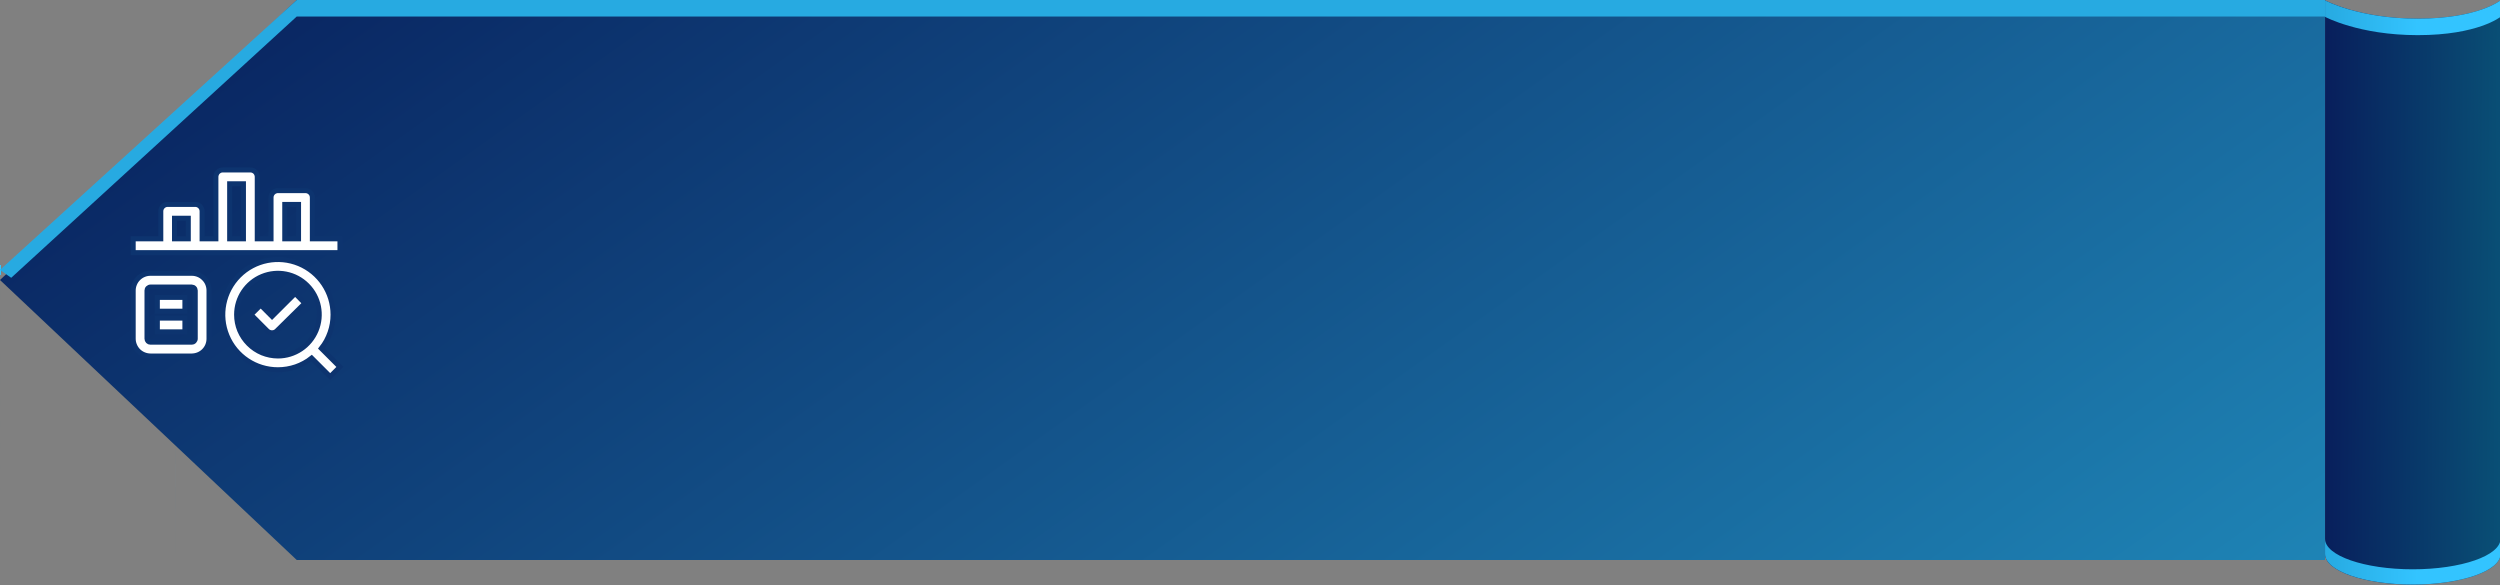 <svg version="1.2" xmlns="http://www.w3.org/2000/svg" viewBox="0 0 500 117" width="500" height="117">
	<rect x="0" y="0" width="500" height="117" fill="#808080" stroke="none"/>
	<title>dark-blue-label</title>
	<defs>
		<linearGradient id="g1" x2="1" gradientUnits="userSpaceOnUse" gradientTransform="matrix(-0.007,0,0,-55.982,61.471,81.859)">
			<stop offset="0" stop-color="#27aae1"/>
			<stop offset=".527" stop-color="#33c4ff"/>
		</linearGradient>
		<linearGradient id="g2" x2="1" gradientUnits="userSpaceOnUse" gradientTransform="matrix(-0.008,0,0,-56.386,26.55,81.861)">
			<stop offset="0" stop-color="#27aae1"/>
			<stop offset=".527" stop-color="#33c4ff"/>
		</linearGradient>
		<linearGradient id="g3" x2="1" gradientUnits="userSpaceOnUse" gradientTransform="matrix(456.629,617.568,-759.191,561.345,87.188,-53.984)">
			<stop offset="0" stop-color="#081f5c"/>
			<stop offset=".527" stop-color="#2191c1"/>
			<stop offset="1" stop-color="#1c75bc"/>
		</linearGradient>
		<linearGradient id="g4" x2="1" gradientUnits="userSpaceOnUse" gradientTransform="matrix(79.132,.351,-1.152,260.034,465.008,58.141)">
			<stop offset="0" stop-color="#081f5c"/>
			<stop offset=".527" stop-color="#09587a"/>
			<stop offset="1" stop-color="#144a74"/>
		</linearGradient>
		<linearGradient id="g5" x2="1" gradientUnits="userSpaceOnUse" gradientTransform="matrix(.007,0,0,60.949,465.008,81.926)">
			<stop offset="0" stop-color="#27aae1"/>
			<stop offset=".527" stop-color="#33c4ff"/>
		</linearGradient>
		<linearGradient id="g6" x2="1" gradientUnits="userSpaceOnUse" gradientTransform="matrix(35.092,0,0,6.962,465.008,3.548)">
			<stop offset="0" stop-color="#27aae1"/>
			<stop offset=".527" stop-color="#33c4ff"/>
		</linearGradient>
		<linearGradient id="g7" x2="1" gradientUnits="userSpaceOnUse" gradientTransform="matrix(.008,0,0,56.444,500.092,81.928)">
			<stop offset="0" stop-color="#27aae1"/>
			<stop offset=".527" stop-color="#33c4ff"/>
		</linearGradient>
		<linearGradient id="g8" x2="1" gradientUnits="userSpaceOnUse" gradientTransform="matrix(35.092,0,0,9.147,465.008,112.339)">
			<stop offset="0" stop-color="#27aae1"/>
			<stop offset=".527" stop-color="#33c4ff"/>
		</linearGradient>
	</defs>
	<style>
		.s0 { fill: url(#g1) } 
		.s1 { fill: url(#g2) } 
		.s2 { fill: url(#g3) } 
		.s3 { fill: #ffffff } 
		.s4 { fill: #27aae1 } 
		.s5 { fill: url(#g4) } 
		.s6 { fill: url(#g5) } 
		.s7 { fill: url(#g6) } 
		.s8 { fill: url(#g7) } 
		.s9 { fill: url(#g8) } 
		.s10 { fill: #ffffff;stroke: #0d346f } 
	</style>
	<g id="Group_6616">
		<g id="Group_6601">
			<path id="Path_18709" class="s0" d="m0.01 52.97v2.96c0 15.56-0.01 54.8-0.01 54.82 0-12.71 0.01-57.76 0.01-57.78z"/>
			<path id="Path_18711" class="s1" d="m35.08 52.97c0 0.02 0.01 45.07 0.01 57.78 0-0.01 0-19.64 0-36.64 0-11.23-0.01-21.14-0.01-21.14z"/>
		</g>
		<path id="Path_18712" class="s2" d="m59.35 112h405.65v-112h-405.65l-59.35 56z"/>
		<path id="Line_105" fill-rule="evenodd" class="s3" d="m465 0h-444.24"/>
		<path id="Path_18713" class="s4" d="m2.24 55.56l-2.24-1.58 59.35-53.98h405.65v3.3h-405.65z"/>
		<path id="Path_18720" class="s5" d="m500.1 0.07c0 0-4.49 3.66-16.55 3.66-11.78 0-18.54-3.66-18.54-3.66v102.5-52.83c0 0.02 0 61.06 0 61.08 0 3.36 7.85 6.1 17.54 6.1 9.69 0 17.55-2.73 17.55-6.1 0-0.02-0.01-61.06-0.01-61.08l0.01 52.83z"/>
		<g id="Group_6615">
			<path id="Path_18693" class="s6" d="m465.01 53.04v2.96c0 15.56 0 54.8 0 54.81 0-12.7 0-57.75 0-57.77z"/>
			<path id="Path_18694" class="s7" d="m483.55 3.73c-11.78 0-18.54-3.66-18.54-3.66v3.3c0 0 6.76 3.66 18.54 3.66 12.06 0 16.55-3.66 16.55-3.66v-3.3c0 0-4.49 3.66-16.55 3.66z"/>
			<path id="Path_18695" class="s8" d="m500.09 53.04c0 0.02 0.01 45.07 0.01 57.77 0-0.01 0-19.64-0.01-36.64 0-11.23 0-21.13 0-21.13z"/>
		</g>
		<path id="Path_18721" class="s9" d="m482.55 113.86c-9.68 0-17.54-2.73-17.54-6.09v3.04c0 3.37 7.85 6.1 17.54 6.1 9.69 0 17.55-2.73 17.55-6.1v-3.05c0 3.37-7.86 6.1-17.55 6.1z"/>
		<g id="Group_6619">
			<path id="Path_18734" class="s10" d="m66.61 62.93c0-4.46-2.69-8.48-6.81-10.19-4.12-1.7-8.86-0.76-12.01 2.39-3.15 3.16-4.1 7.9-2.39 12.02 1.7 4.12 5.72 6.8 10.18 6.8q0.91 0 1.81-0.15 0.9-0.15 1.76-0.44 0.87-0.3 1.67-0.74 0.8-0.43 1.51-1l3.71 3.71 1.94-1.94-3.71-3.71q0.57-0.72 1.01-1.52 0.43-0.8 0.73-1.66 0.3-0.86 0.45-1.76 0.15-0.9 0.15-1.81zm-19.29 0c0-3.35 2.01-6.36 5.1-7.64 3.09-1.28 6.65-0.58 9.01 1.79 2.37 2.36 3.07 5.92 1.79 9.01-1.28 3.09-4.29 5.11-7.64 5.11q-1.64-0.01-3.16-0.63-1.52-0.64-2.68-1.8-1.16-1.16-1.8-2.68-0.62-1.52-0.62-3.16z"/>
			<path id="Path_18735" class="s10" d="m54.41 63.29l-2.27-2.28-1.94 1.92 3.23 3.24q0.2 0.19 0.45 0.29 0.25 0.1 0.52 0.1 0.28 0 0.53-0.1 0.25-0.1 0.44-0.29l5.6-5.52-1.94-1.97z"/>
			<path id="Path_18736" class="s10" d="m38.36 54.66h-8.27q-0.69 0-1.32 0.26-0.63 0.26-1.12 0.75-0.48 0.48-0.74 1.11-0.27 0.64-0.27 1.32v9.65q0 0.68 0.27 1.32 0.26 0.63 0.74 1.12 0.49 0.48 1.12 0.74 0.63 0.26 1.32 0.27h8.27q0.68-0.01 1.32-0.27 0.63-0.26 1.11-0.74 0.49-0.49 0.75-1.12 0.26-0.64 0.26-1.32v-9.65q0-0.68-0.26-1.32-0.26-0.63-0.75-1.11-0.48-0.49-1.11-0.75-0.64-0.26-1.32-0.26zm0.69 13.09q0 0.14-0.06 0.26-0.05 0.13-0.15 0.23-0.09 0.09-0.22 0.15-0.13 0.05-0.26 0.05h-8.27q-0.14 0-0.27-0.05-0.12-0.06-0.22-0.15-0.1-0.1-0.15-0.23-0.05-0.12-0.05-0.26v-9.65q0-0.13 0.05-0.26 0.05-0.13 0.15-0.22 0.1-0.1 0.22-0.15 0.13-0.06 0.27-0.06h8.27q0.13 0 0.26 0.06 0.13 0.05 0.22 0.15 0.1 0.09 0.15 0.22 0.06 0.13 0.06 0.26z"/>
			<path id="Path_18737" fill-rule="evenodd" class="s10" d="m36.98 59.48v2.76h-5.51v-2.76z"/>
			<path id="Path_18738" fill-rule="evenodd" class="s10" d="m36.98 63.62v2.75h-5.51v-2.75z"/>
			<path id="Path_18739" class="s10" d="m62.47 47.76v-8.26q0-0.27-0.1-0.53-0.11-0.25-0.3-0.44-0.19-0.2-0.45-0.3-0.25-0.11-0.52-0.11h-5.52q-0.27 0-0.52 0.11-0.26 0.1-0.45 0.3-0.19 0.19-0.3 0.44-0.1 0.26-0.1 0.53v8.26h-2.76v-12.4q0-0.27-0.11-0.52-0.1-0.26-0.29-0.45-0.2-0.19-0.45-0.3-0.26-0.1-0.53-0.1h-5.51q-0.28 0-0.53 0.1-0.25 0.11-0.45 0.3-0.19 0.19-0.29 0.45-0.11 0.25-0.11 0.52v12.4h-2.76v-5.5q0-0.28-0.1-0.53-0.11-0.25-0.3-0.45-0.2-0.19-0.45-0.3-0.25-0.1-0.53-0.1h-5.51q-0.27 0-0.52 0.1-0.26 0.11-0.45 0.3-0.19 0.2-0.3 0.45-0.1 0.25-0.1 0.53v5.5h-5.52v2.76h41.35v-2.76zm-5.52-6.88h2.76v6.88h-2.76zm-11.02-4.13h2.76v11.02h-2.76zm-11.03 6.89h2.76v4.13h-2.76z"/>
		</g>
	</g>
</svg>